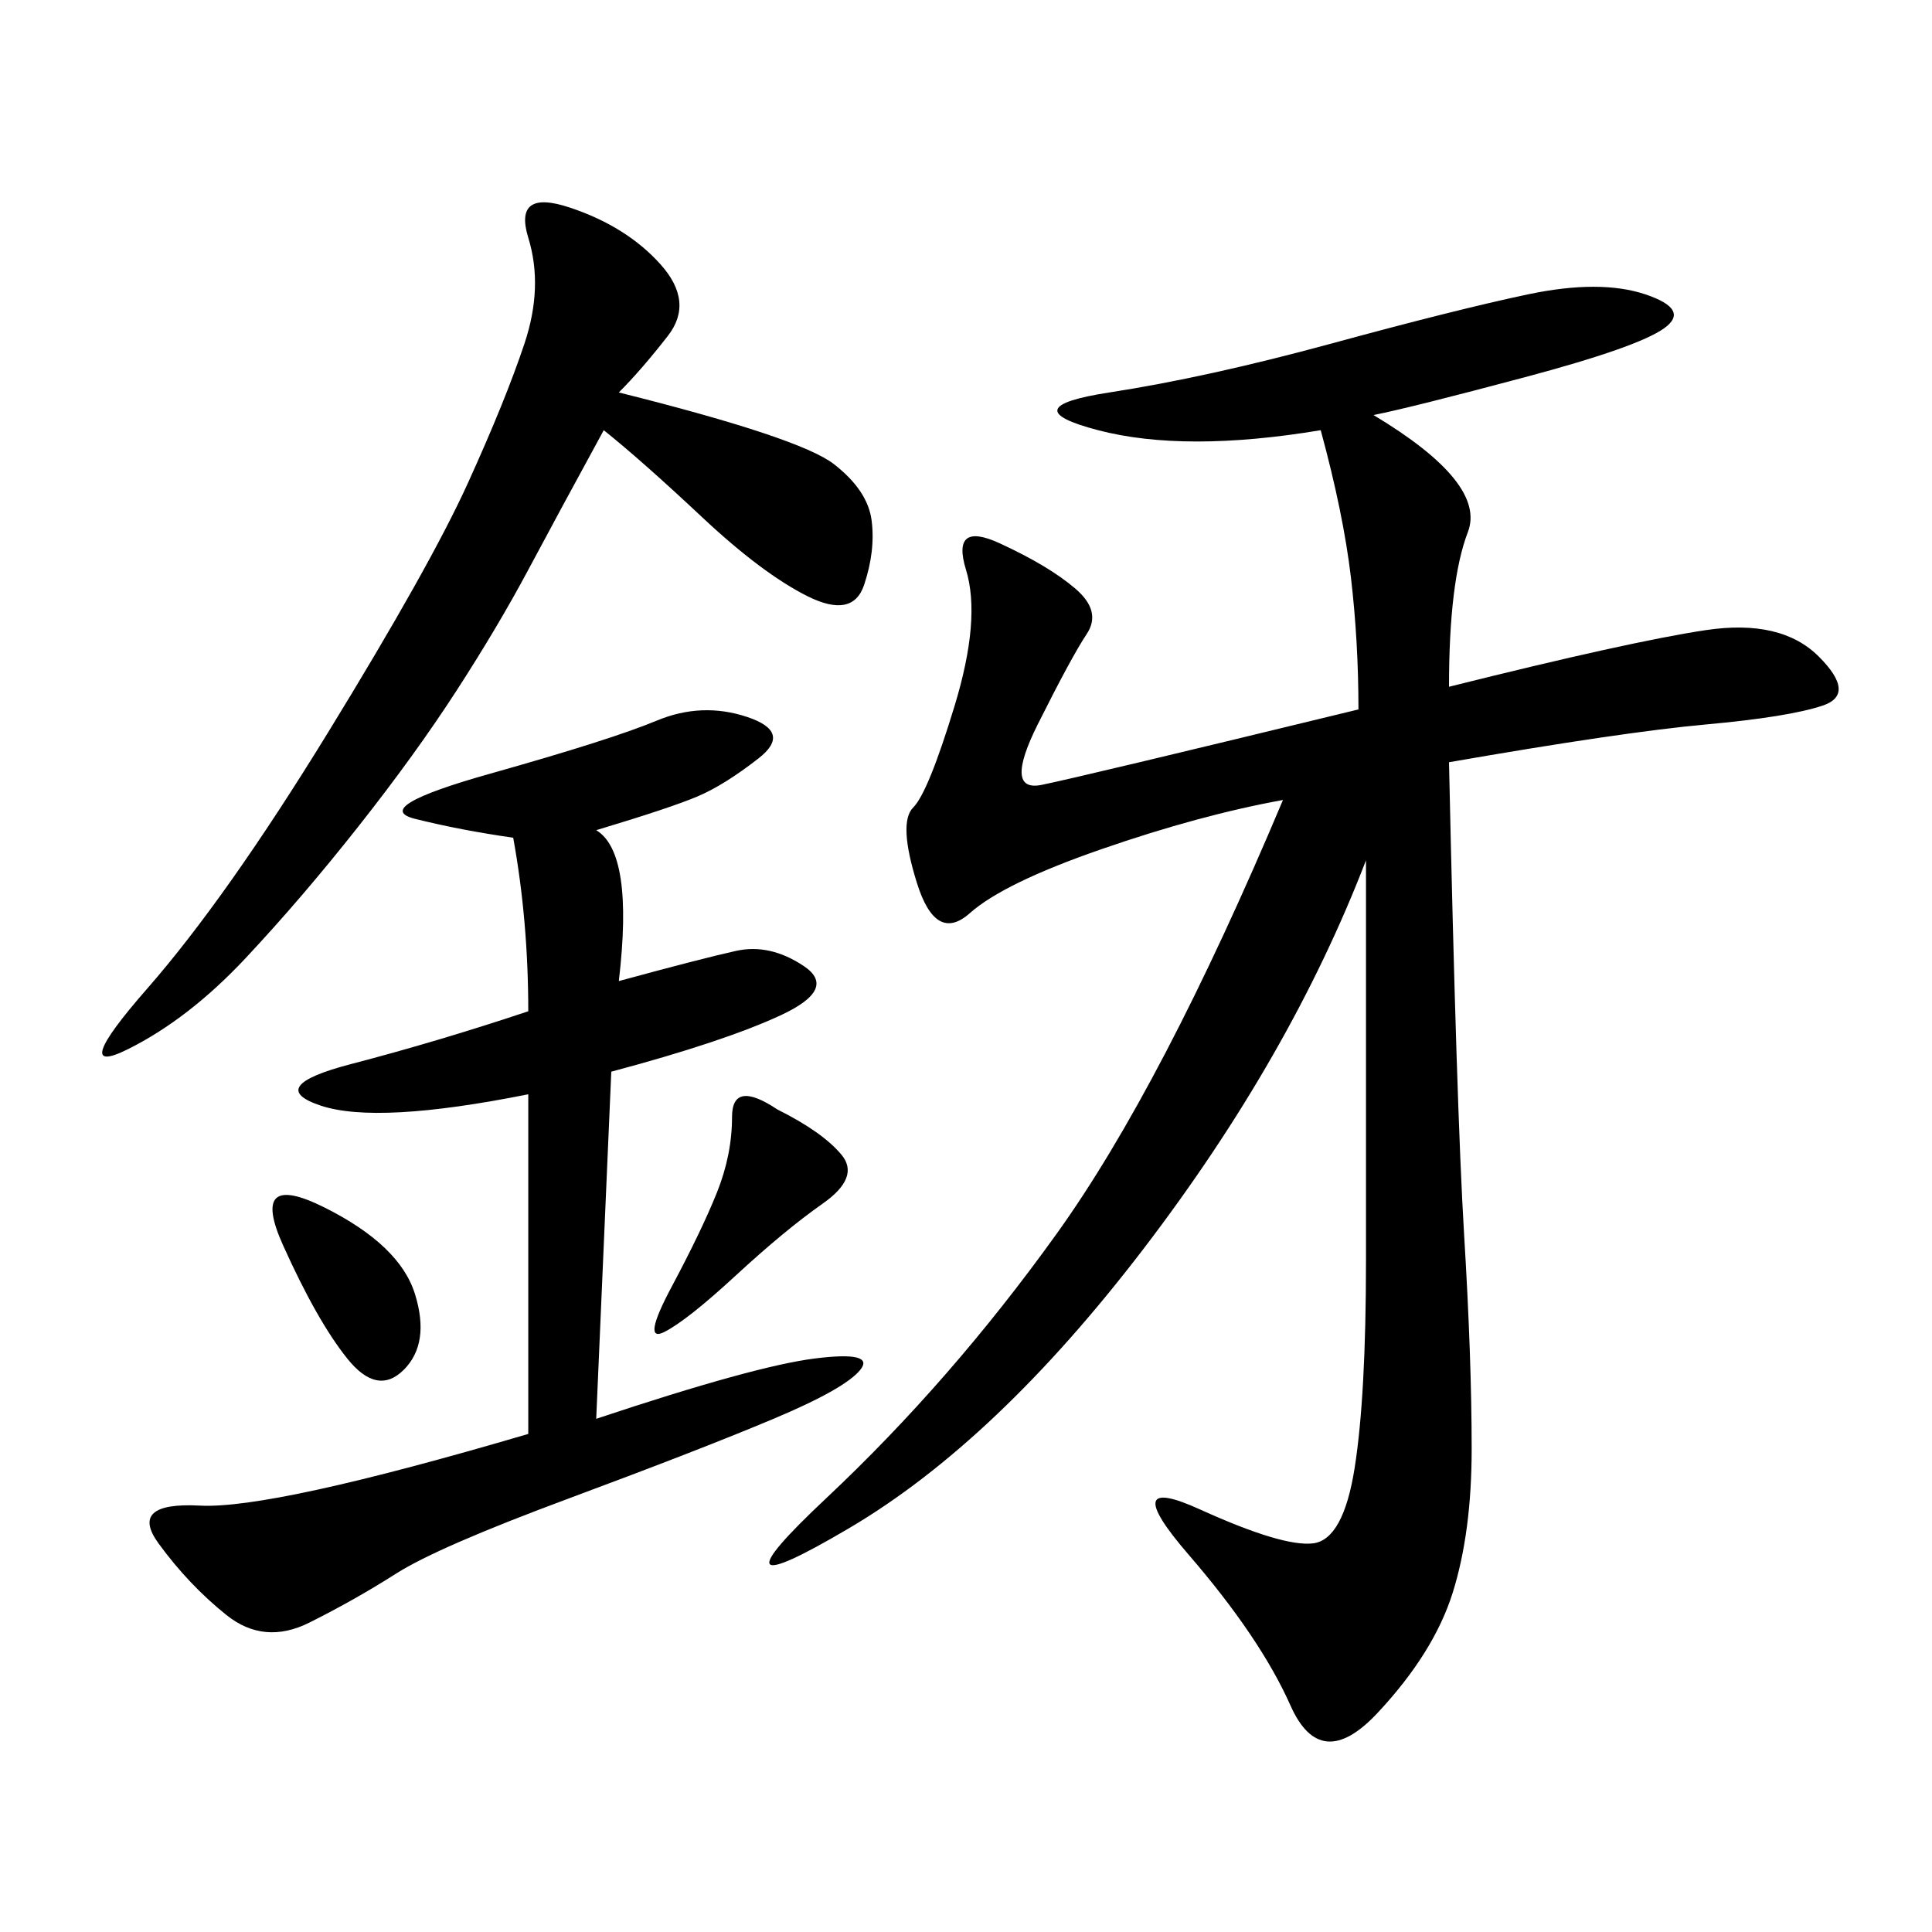<svg xmlns="http://www.w3.org/2000/svg" xmlns:xlink="http://www.w3.org/1999/xlink" width="300" height="300"><path d="M213.28 64.45Q230.86 75 227.93 82.62Q225 90.23 225 106.64L225 106.64Q253.13 99.61 264.84 97.85Q276.56 96.09 282.42 101.95Q288.28 107.81 283.01 109.57Q277.73 111.33 264.84 112.50Q251.95 113.67 225 118.36L225 118.36Q226.17 172.27 227.34 191.60Q228.52 210.94 228.52 225L228.52 225Q228.52 237.89 225.59 247.27Q222.66 256.64 213.87 266.02Q205.08 275.39 200.39 264.84Q195.70 254.30 184.57 241.41Q173.44 228.52 186.33 234.38Q199.22 240.23 203.91 239.65Q208.59 239.06 210.35 227.93Q212.11 216.80 212.11 195.70L212.11 195.70L212.11 133.59Q200.39 164.06 177.54 193.95Q154.69 223.83 131.84 237.30Q108.98 250.78 128.32 232.62Q147.66 214.45 164.06 191.60Q180.47 168.75 199.22 124.22L199.22 124.22Q186.33 126.56 171.09 131.84Q155.86 137.11 150.59 141.80Q145.31 146.48 142.38 137.11Q139.45 127.73 141.80 125.39Q144.14 123.05 148.24 109.57Q152.34 96.09 150 88.48Q147.66 80.86 155.27 84.38Q162.89 87.89 166.99 91.41Q171.09 94.92 168.75 98.44Q166.41 101.95 161.13 112.50Q155.86 123.05 161.72 121.88Q167.58 120.70 210.94 110.16L210.94 110.16Q210.94 99.61 209.77 89.65Q208.59 79.69 205.08 66.80L205.08 66.80Q183.98 70.31 170.51 66.80Q157.03 63.28 172.27 60.94Q187.50 58.59 206.84 53.32Q226.17 48.05 237.30 45.70Q248.44 43.36 255.47 45.70Q262.50 48.05 258.40 50.98Q254.30 53.91 236.72 58.59Q219.14 63.28 213.28 64.45L213.28 64.45ZM92.58 128.91Q98.44 132.42 96.09 152.34L96.09 152.34Q108.98 148.83 114.26 147.66Q119.53 146.48 124.80 150Q130.08 153.52 121.29 157.62Q112.50 161.72 94.92 166.41L94.92 166.41L92.58 220.31Q117.19 212.11 126.56 210.94Q135.94 209.77 133.59 212.70Q131.25 215.63 120.12 220.31Q108.98 225 88.48 232.62Q67.97 240.23 61.52 244.34Q55.08 248.44 48.05 251.95Q41.02 255.47 35.16 250.78Q29.30 246.09 24.61 239.65Q19.92 233.20 31.05 233.79Q42.19 234.38 82.03 222.66L82.03 222.66L82.03 169.92Q58.59 174.61 49.80 171.68Q41.02 168.75 54.49 165.23Q67.97 161.72 82.03 157.03L82.03 157.03Q82.03 142.97 79.69 130.08L79.69 130.08Q71.48 128.91 64.45 127.15Q57.42 125.39 76.17 120.12Q94.92 114.84 101.95 111.91Q108.98 108.98 116.02 111.33Q123.05 113.67 117.77 117.77Q112.50 121.88 108.40 123.63Q104.30 125.39 92.58 128.91L92.58 128.91ZM96.09 60.94Q124.22 67.97 129.49 72.07Q134.77 76.17 135.35 80.86Q135.94 85.55 134.18 90.82Q132.42 96.09 125.39 92.58Q118.36 89.06 108.98 80.27Q99.61 71.48 93.75 66.80L93.75 66.80Q86.72 79.69 82.03 88.48Q77.34 97.27 70.90 107.23Q64.45 117.19 55.66 128.32Q46.88 139.45 38.09 148.83Q29.30 158.20 19.92 162.89Q10.55 167.58 22.85 153.52Q35.16 139.45 50.98 113.67Q66.80 87.89 72.66 75Q78.52 62.11 81.45 53.32Q84.38 44.53 82.03 36.91Q79.69 29.30 88.48 32.23Q97.27 35.16 102.54 41.02Q107.81 46.88 103.71 52.15Q99.61 57.42 96.09 60.94L96.09 60.94ZM120.70 172.27Q127.73 175.78 130.66 179.30Q133.59 182.81 127.73 186.91Q121.88 191.02 114.26 198.05Q106.64 205.08 103.13 206.84Q99.61 208.59 104.30 199.80Q108.98 191.02 111.33 185.16Q113.67 179.30 113.67 173.44L113.67 173.44Q113.67 167.58 120.70 172.27L120.70 172.27ZM50.39 187.50Q62.11 193.36 64.45 200.98Q66.80 208.59 62.70 212.70Q58.59 216.80 53.91 210.94Q49.22 205.08 43.95 193.36Q38.67 181.64 50.39 187.50L50.39 187.50Z"/></svg>